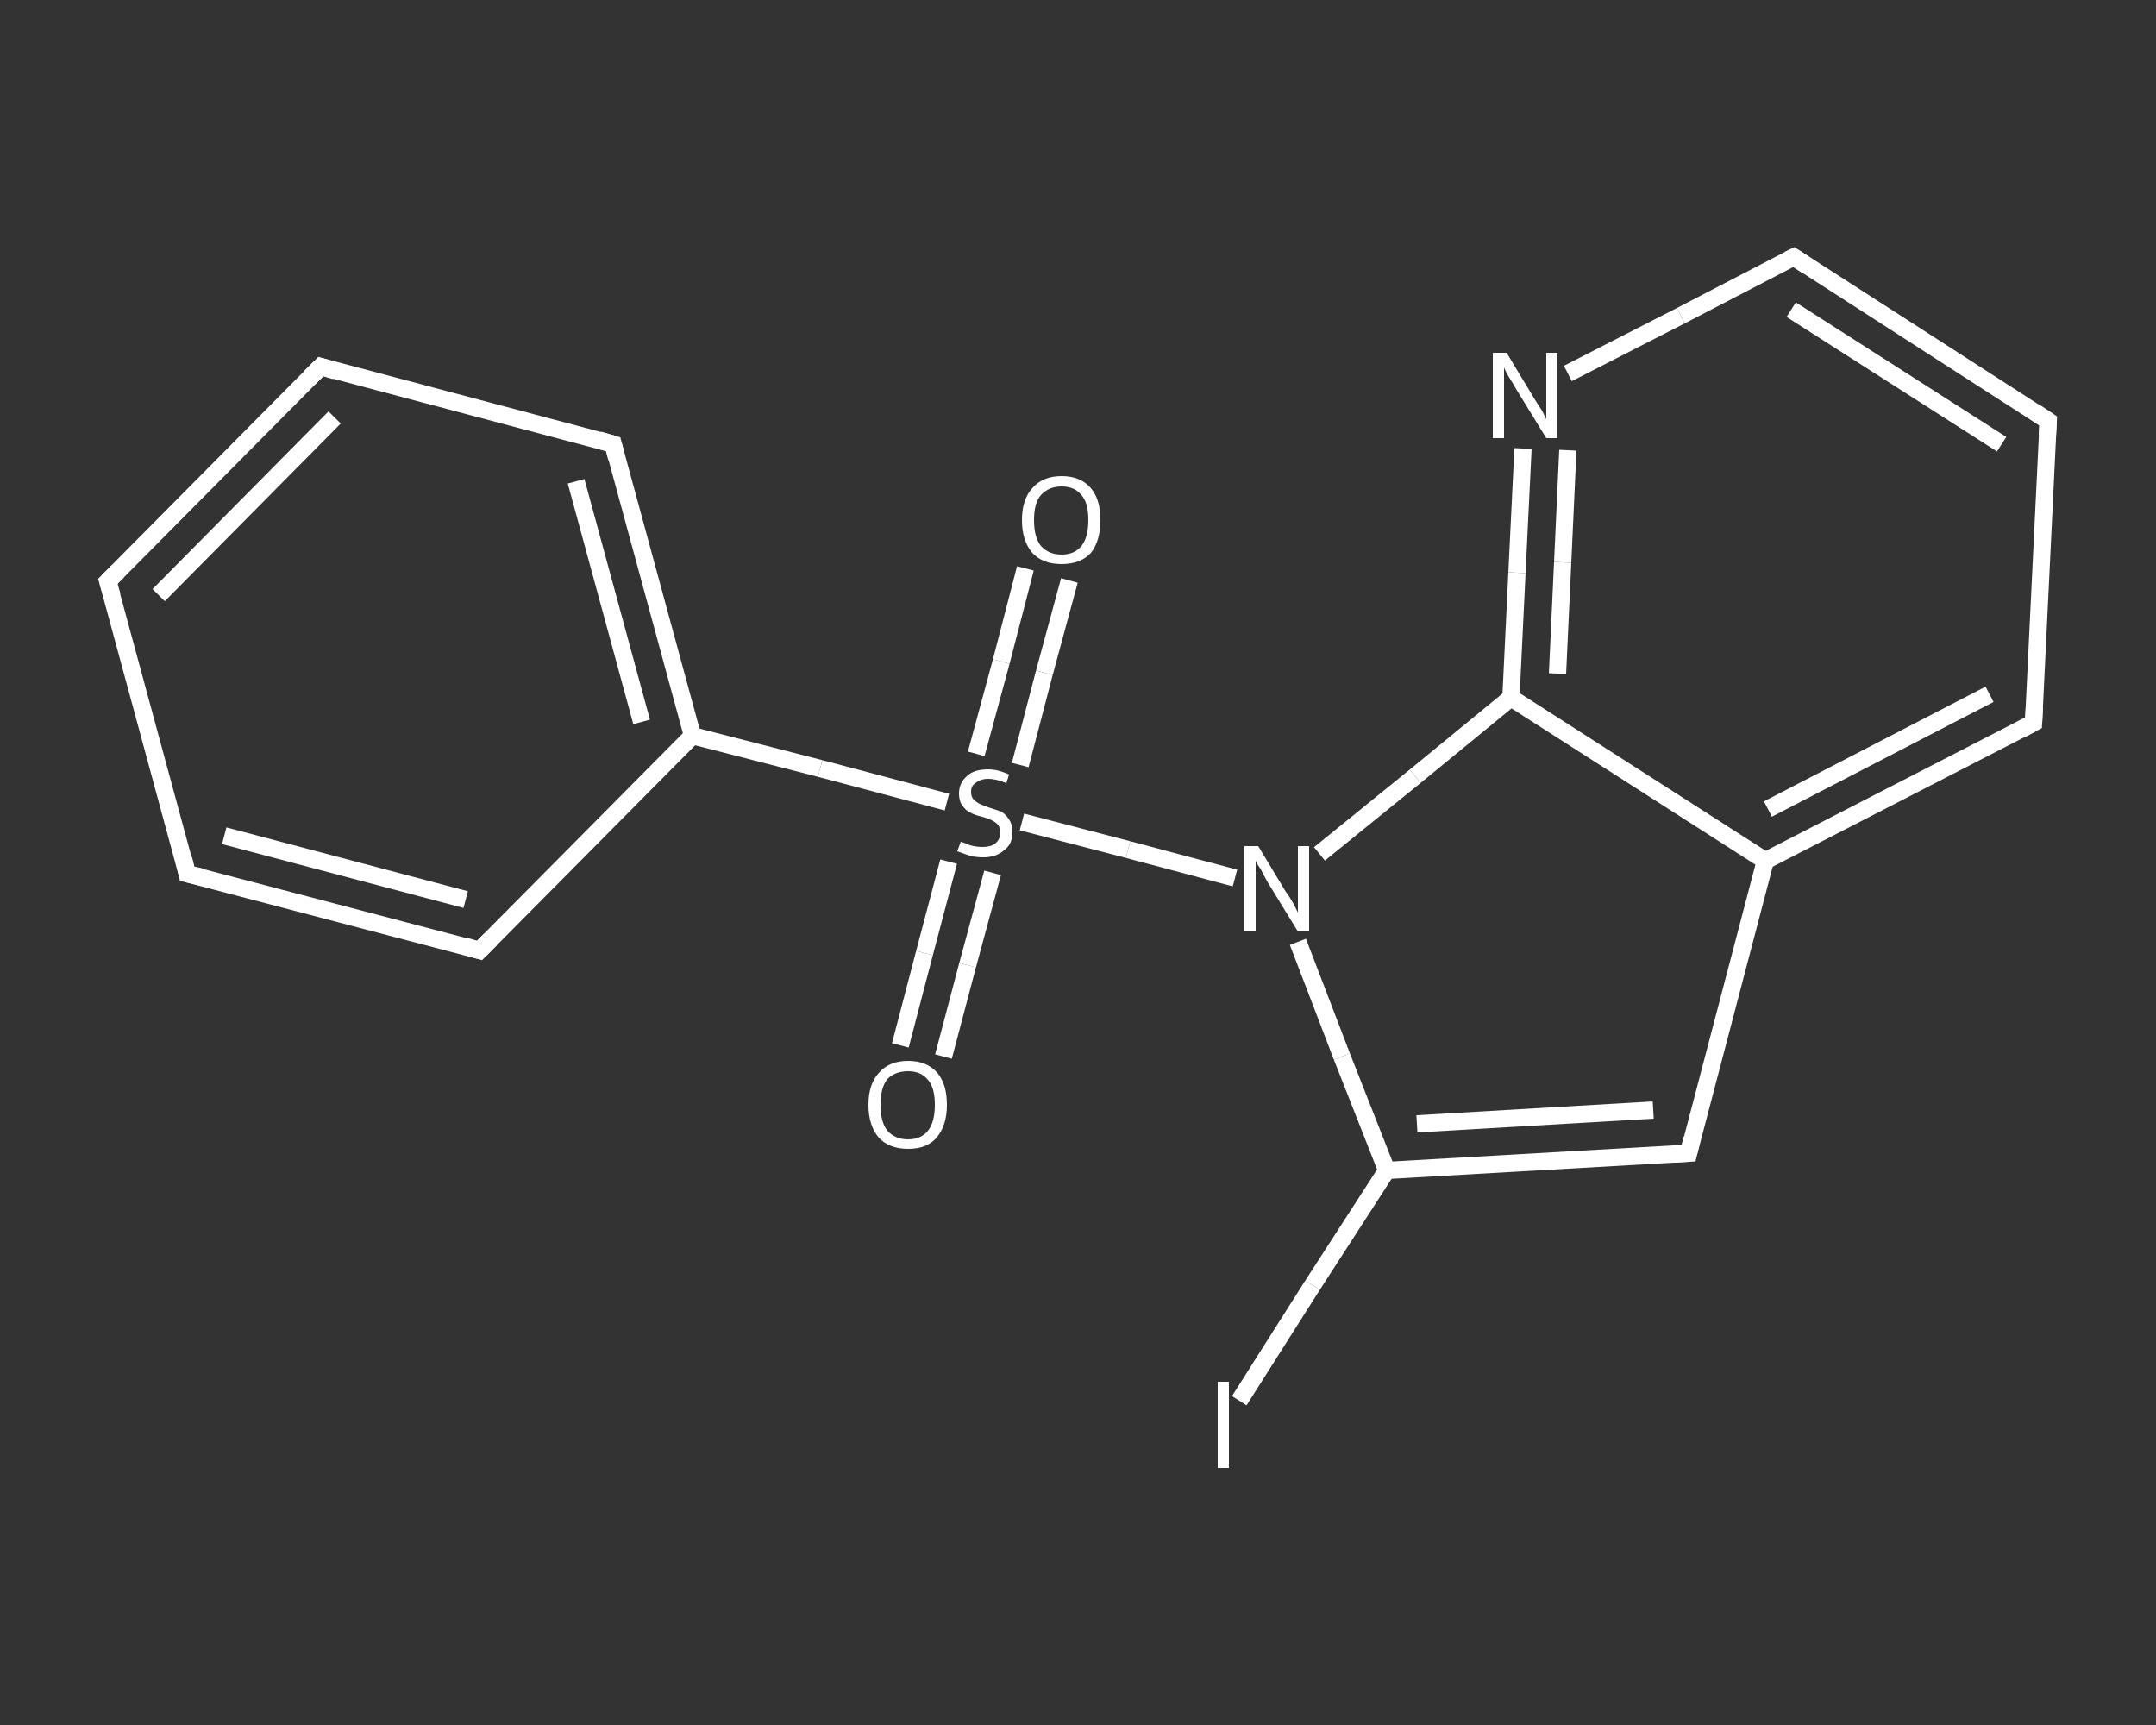 <?xml version='1.0' encoding='iso-8859-1'?>
<svg version='1.1' baseProfile='full'
              xmlns='http://www.w3.org/2000/svg'
                      xmlns:rdkit='http://www.rdkit.org/xml'
                      xmlns:xlink='http://www.w3.org/1999/xlink'
                  xml:space='preserve'
width='250px' height='200px' viewBox='0 0 250 200'>
<rect x="0" y="0" width="250" height="200" fill="#333333" stroke="none"/>
<!-- END OF HEADER -->
<rect style='opacity:1.0;fill:transparent;stroke:none' width='250.0' height='200.0' x='0.0' y='0.0'> </rect>
<path class='bond-0 atom-0 atom-1' d='M 104.4,121.2 L 107.2,110.5' style='fill:none;fill-rule:evenodd;stroke:#FFFFFF;stroke-width:2.0px;stroke-linecap:butt;stroke-linejoin:miter;stroke-opacity:1' />
<path class='bond-0 atom-0 atom-1' d='M 107.2,110.5 L 110.0,99.9' style='fill:none;fill-rule:evenodd;stroke:#FFFFFF;stroke-width:2.0px;stroke-linecap:butt;stroke-linejoin:miter;stroke-opacity:1' />
<path class='bond-0 atom-0 atom-1' d='M 109.4,122.5 L 112.2,111.9' style='fill:none;fill-rule:evenodd;stroke:#FFFFFF;stroke-width:2.0px;stroke-linecap:butt;stroke-linejoin:miter;stroke-opacity:1' />
<path class='bond-0 atom-0 atom-1' d='M 112.2,111.9 L 115.1,101.2' style='fill:none;fill-rule:evenodd;stroke:#FFFFFF;stroke-width:2.0px;stroke-linecap:butt;stroke-linejoin:miter;stroke-opacity:1' />
<path class='bond-1 atom-1 atom-2' d='M 118.3,88.7 L 121.1,78.0' style='fill:none;fill-rule:evenodd;stroke:#FFFFFF;stroke-width:2.0px;stroke-linecap:butt;stroke-linejoin:miter;stroke-opacity:1' />
<path class='bond-1 atom-1 atom-2' d='M 121.1,78.0 L 124.0,67.3' style='fill:none;fill-rule:evenodd;stroke:#FFFFFF;stroke-width:2.0px;stroke-linecap:butt;stroke-linejoin:miter;stroke-opacity:1' />
<path class='bond-1 atom-1 atom-2' d='M 113.2,87.4 L 116.1,76.7' style='fill:none;fill-rule:evenodd;stroke:#FFFFFF;stroke-width:2.0px;stroke-linecap:butt;stroke-linejoin:miter;stroke-opacity:1' />
<path class='bond-1 atom-1 atom-2' d='M 116.1,76.7 L 118.9,65.9' style='fill:none;fill-rule:evenodd;stroke:#FFFFFF;stroke-width:2.0px;stroke-linecap:butt;stroke-linejoin:miter;stroke-opacity:1' />
<path class='bond-2 atom-1 atom-3' d='M 109.8,93.0 L 95.1,89.1' style='fill:none;fill-rule:evenodd;stroke:#FFFFFF;stroke-width:2.0px;stroke-linecap:butt;stroke-linejoin:miter;stroke-opacity:1' />
<path class='bond-2 atom-1 atom-3' d='M 95.1,89.1 L 80.3,85.3' style='fill:none;fill-rule:evenodd;stroke:#FFFFFF;stroke-width:2.0px;stroke-linecap:butt;stroke-linejoin:miter;stroke-opacity:1' />
<path class='bond-3 atom-3 atom-4' d='M 80.3,85.3 L 71.1,51.5' style='fill:none;fill-rule:evenodd;stroke:#FFFFFF;stroke-width:2.0px;stroke-linecap:butt;stroke-linejoin:miter;stroke-opacity:1' />
<path class='bond-3 atom-3 atom-4' d='M 74.4,83.7 L 66.8,55.8' style='fill:none;fill-rule:evenodd;stroke:#FFFFFF;stroke-width:2.0px;stroke-linecap:butt;stroke-linejoin:miter;stroke-opacity:1' />
<path class='bond-4 atom-4 atom-5' d='M 71.1,51.5 L 37.2,42.5' style='fill:none;fill-rule:evenodd;stroke:#FFFFFF;stroke-width:2.0px;stroke-linecap:butt;stroke-linejoin:miter;stroke-opacity:1' />
<path class='bond-5 atom-5 atom-6' d='M 37.2,42.5 L 12.5,67.4' style='fill:none;fill-rule:evenodd;stroke:#FFFFFF;stroke-width:2.0px;stroke-linecap:butt;stroke-linejoin:miter;stroke-opacity:1' />
<path class='bond-5 atom-5 atom-6' d='M 38.8,48.4 L 18.4,69.0' style='fill:none;fill-rule:evenodd;stroke:#FFFFFF;stroke-width:2.0px;stroke-linecap:butt;stroke-linejoin:miter;stroke-opacity:1' />
<path class='bond-6 atom-6 atom-7' d='M 12.5,67.4 L 21.7,101.3' style='fill:none;fill-rule:evenodd;stroke:#FFFFFF;stroke-width:2.0px;stroke-linecap:butt;stroke-linejoin:miter;stroke-opacity:1' />
<path class='bond-7 atom-7 atom-8' d='M 21.7,101.3 L 55.6,110.2' style='fill:none;fill-rule:evenodd;stroke:#FFFFFF;stroke-width:2.0px;stroke-linecap:butt;stroke-linejoin:miter;stroke-opacity:1' />
<path class='bond-7 atom-7 atom-8' d='M 26.0,96.9 L 54.0,104.3' style='fill:none;fill-rule:evenodd;stroke:#FFFFFF;stroke-width:2.0px;stroke-linecap:butt;stroke-linejoin:miter;stroke-opacity:1' />
<path class='bond-8 atom-1 atom-9' d='M 118.5,95.3 L 130.8,98.5' style='fill:none;fill-rule:evenodd;stroke:#FFFFFF;stroke-width:2.0px;stroke-linecap:butt;stroke-linejoin:miter;stroke-opacity:1' />
<path class='bond-8 atom-1 atom-9' d='M 130.8,98.5 L 143.2,101.8' style='fill:none;fill-rule:evenodd;stroke:#FFFFFF;stroke-width:2.0px;stroke-linecap:butt;stroke-linejoin:miter;stroke-opacity:1' />
<path class='bond-9 atom-9 atom-10' d='M 150.5,109.2 L 155.6,122.5' style='fill:none;fill-rule:evenodd;stroke:#FFFFFF;stroke-width:2.0px;stroke-linecap:butt;stroke-linejoin:miter;stroke-opacity:1' />
<path class='bond-9 atom-9 atom-10' d='M 155.6,122.5 L 160.8,135.7' style='fill:none;fill-rule:evenodd;stroke:#FFFFFF;stroke-width:2.0px;stroke-linecap:butt;stroke-linejoin:miter;stroke-opacity:1' />
<path class='bond-10 atom-10 atom-11' d='M 160.8,135.7 L 152.2,149.0' style='fill:none;fill-rule:evenodd;stroke:#FFFFFF;stroke-width:2.0px;stroke-linecap:butt;stroke-linejoin:miter;stroke-opacity:1' />
<path class='bond-10 atom-10 atom-11' d='M 152.2,149.0 L 143.7,162.4' style='fill:none;fill-rule:evenodd;stroke:#FFFFFF;stroke-width:2.0px;stroke-linecap:butt;stroke-linejoin:miter;stroke-opacity:1' />
<path class='bond-11 atom-10 atom-12' d='M 160.8,135.7 L 195.8,133.7' style='fill:none;fill-rule:evenodd;stroke:#FFFFFF;stroke-width:2.0px;stroke-linecap:butt;stroke-linejoin:miter;stroke-opacity:1' />
<path class='bond-11 atom-10 atom-12' d='M 164.3,130.3 L 191.7,128.7' style='fill:none;fill-rule:evenodd;stroke:#FFFFFF;stroke-width:2.0px;stroke-linecap:butt;stroke-linejoin:miter;stroke-opacity:1' />
<path class='bond-12 atom-12 atom-13' d='M 195.8,133.7 L 204.7,99.8' style='fill:none;fill-rule:evenodd;stroke:#FFFFFF;stroke-width:2.0px;stroke-linecap:butt;stroke-linejoin:miter;stroke-opacity:1' />
<path class='bond-13 atom-13 atom-14' d='M 204.7,99.8 L 235.8,83.8' style='fill:none;fill-rule:evenodd;stroke:#FFFFFF;stroke-width:2.0px;stroke-linecap:butt;stroke-linejoin:miter;stroke-opacity:1' />
<path class='bond-13 atom-13 atom-14' d='M 205.0,93.8 L 230.7,80.5' style='fill:none;fill-rule:evenodd;stroke:#FFFFFF;stroke-width:2.0px;stroke-linecap:butt;stroke-linejoin:miter;stroke-opacity:1' />
<path class='bond-14 atom-14 atom-15' d='M 235.8,83.8 L 237.5,48.8' style='fill:none;fill-rule:evenodd;stroke:#FFFFFF;stroke-width:2.0px;stroke-linecap:butt;stroke-linejoin:miter;stroke-opacity:1' />
<path class='bond-15 atom-15 atom-16' d='M 237.5,48.8 L 208.0,29.8' style='fill:none;fill-rule:evenodd;stroke:#FFFFFF;stroke-width:2.0px;stroke-linecap:butt;stroke-linejoin:miter;stroke-opacity:1' />
<path class='bond-15 atom-15 atom-16' d='M 232.1,51.5 L 207.7,35.9' style='fill:none;fill-rule:evenodd;stroke:#FFFFFF;stroke-width:2.0px;stroke-linecap:butt;stroke-linejoin:miter;stroke-opacity:1' />
<path class='bond-16 atom-16 atom-17' d='M 208.0,29.8 L 194.9,36.6' style='fill:none;fill-rule:evenodd;stroke:#FFFFFF;stroke-width:2.0px;stroke-linecap:butt;stroke-linejoin:miter;stroke-opacity:1' />
<path class='bond-16 atom-16 atom-17' d='M 194.9,36.6 L 181.8,43.3' style='fill:none;fill-rule:evenodd;stroke:#FFFFFF;stroke-width:2.0px;stroke-linecap:butt;stroke-linejoin:miter;stroke-opacity:1' />
<path class='bond-17 atom-17 atom-18' d='M 176.6,52.0 L 175.9,66.4' style='fill:none;fill-rule:evenodd;stroke:#FFFFFF;stroke-width:2.0px;stroke-linecap:butt;stroke-linejoin:miter;stroke-opacity:1' />
<path class='bond-17 atom-17 atom-18' d='M 175.9,66.4 L 175.2,80.9' style='fill:none;fill-rule:evenodd;stroke:#FFFFFF;stroke-width:2.0px;stroke-linecap:butt;stroke-linejoin:miter;stroke-opacity:1' />
<path class='bond-17 atom-17 atom-18' d='M 181.8,52.2 L 181.2,65.2' style='fill:none;fill-rule:evenodd;stroke:#FFFFFF;stroke-width:2.0px;stroke-linecap:butt;stroke-linejoin:miter;stroke-opacity:1' />
<path class='bond-17 atom-17 atom-18' d='M 181.2,65.2 L 180.6,78.1' style='fill:none;fill-rule:evenodd;stroke:#FFFFFF;stroke-width:2.0px;stroke-linecap:butt;stroke-linejoin:miter;stroke-opacity:1' />
<path class='bond-18 atom-8 atom-3' d='M 55.6,110.2 L 80.3,85.3' style='fill:none;fill-rule:evenodd;stroke:#FFFFFF;stroke-width:2.0px;stroke-linecap:butt;stroke-linejoin:miter;stroke-opacity:1' />
<path class='bond-19 atom-18 atom-9' d='M 175.2,80.9 L 164.1,90.0' style='fill:none;fill-rule:evenodd;stroke:#FFFFFF;stroke-width:2.0px;stroke-linecap:butt;stroke-linejoin:miter;stroke-opacity:1' />
<path class='bond-19 atom-18 atom-9' d='M 164.1,90.0 L 153.0,99.0' style='fill:none;fill-rule:evenodd;stroke:#FFFFFF;stroke-width:2.0px;stroke-linecap:butt;stroke-linejoin:miter;stroke-opacity:1' />
<path class='bond-20 atom-18 atom-13' d='M 175.2,80.9 L 204.7,99.8' style='fill:none;fill-rule:evenodd;stroke:#FFFFFF;stroke-width:2.0px;stroke-linecap:butt;stroke-linejoin:miter;stroke-opacity:1' />
<path d='M 71.5,53.1 L 71.1,51.5 L 69.4,51.0' style='fill:none;stroke:#FFFFFF;stroke-width:2.0px;stroke-linecap:butt;stroke-linejoin:miter;stroke-opacity:1;' />
<path d='M 38.9,43.0 L 37.2,42.5 L 35.9,43.8' style='fill:none;stroke:#FFFFFF;stroke-width:2.0px;stroke-linecap:butt;stroke-linejoin:miter;stroke-opacity:1;' />
<path d='M 13.7,66.2 L 12.5,67.4 L 13.0,69.1' style='fill:none;stroke:#FFFFFF;stroke-width:2.0px;stroke-linecap:butt;stroke-linejoin:miter;stroke-opacity:1;' />
<path d='M 21.3,99.6 L 21.7,101.3 L 23.4,101.7' style='fill:none;stroke:#FFFFFF;stroke-width:2.0px;stroke-linecap:butt;stroke-linejoin:miter;stroke-opacity:1;' />
<path d='M 53.9,109.7 L 55.6,110.2 L 56.9,108.9' style='fill:none;stroke:#FFFFFF;stroke-width:2.0px;stroke-linecap:butt;stroke-linejoin:miter;stroke-opacity:1;' />
<path d='M 194.0,133.8 L 195.8,133.7 L 196.2,132.0' style='fill:none;stroke:#FFFFFF;stroke-width:2.0px;stroke-linecap:butt;stroke-linejoin:miter;stroke-opacity:1;' />
<path d='M 234.3,84.6 L 235.8,83.8 L 235.9,82.0' style='fill:none;stroke:#FFFFFF;stroke-width:2.0px;stroke-linecap:butt;stroke-linejoin:miter;stroke-opacity:1;' />
<path d='M 237.4,50.5 L 237.5,48.8 L 236.0,47.8' style='fill:none;stroke:#FFFFFF;stroke-width:2.0px;stroke-linecap:butt;stroke-linejoin:miter;stroke-opacity:1;' />
<path d='M 209.5,30.8 L 208.0,29.8 L 207.4,30.1' style='fill:none;stroke:#FFFFFF;stroke-width:2.0px;stroke-linecap:butt;stroke-linejoin:miter;stroke-opacity:1;' />
<path class='atom-0' d='M 100.7 128.1
Q 100.7 125.7, 101.9 124.4
Q 103.1 123.0, 105.3 123.0
Q 107.5 123.0, 108.7 124.4
Q 109.8 125.7, 109.8 128.1
Q 109.8 130.5, 108.6 131.9
Q 107.5 133.2, 105.3 133.2
Q 103.1 133.2, 101.9 131.9
Q 100.7 130.5, 100.7 128.1
M 105.3 132.1
Q 106.8 132.1, 107.6 131.1
Q 108.4 130.1, 108.4 128.1
Q 108.4 126.1, 107.6 125.2
Q 106.8 124.2, 105.3 124.2
Q 103.8 124.2, 102.9 125.1
Q 102.1 126.1, 102.1 128.1
Q 102.1 130.1, 102.9 131.1
Q 103.8 132.1, 105.3 132.1
' fill='#FFFFFF'/>
<path class='atom-1' d='M 111.4 97.6
Q 111.5 97.6, 112.0 97.8
Q 112.4 98.0, 112.9 98.1
Q 113.4 98.2, 113.9 98.2
Q 114.9 98.2, 115.4 97.8
Q 116.0 97.3, 116.0 96.5
Q 116.0 96.0, 115.7 95.6
Q 115.4 95.3, 115.0 95.1
Q 114.6 94.9, 113.9 94.7
Q 113.0 94.5, 112.5 94.2
Q 112.0 94.0, 111.6 93.4
Q 111.2 92.9, 111.2 92.0
Q 111.2 90.8, 112.1 90.0
Q 112.9 89.2, 114.6 89.2
Q 115.7 89.2, 117.0 89.8
L 116.7 90.8
Q 115.5 90.3, 114.6 90.3
Q 113.7 90.3, 113.1 90.8
Q 112.6 91.1, 112.6 91.8
Q 112.6 92.4, 112.9 92.7
Q 113.2 93.0, 113.6 93.2
Q 114.0 93.4, 114.6 93.6
Q 115.5 93.9, 116.1 94.1
Q 116.6 94.4, 117.0 95.0
Q 117.4 95.6, 117.4 96.5
Q 117.4 97.9, 116.4 98.6
Q 115.5 99.4, 114.0 99.4
Q 113.1 99.4, 112.4 99.2
Q 111.8 99.0, 111.0 98.7
L 111.4 97.6
' fill='#FFFFFF'/>
<path class='atom-2' d='M 118.5 60.3
Q 118.5 57.9, 119.7 56.6
Q 120.9 55.2, 123.1 55.2
Q 125.3 55.2, 126.5 56.6
Q 127.6 57.9, 127.6 60.3
Q 127.6 62.7, 126.5 64.1
Q 125.3 65.4, 123.1 65.4
Q 120.9 65.4, 119.7 64.1
Q 118.5 62.7, 118.5 60.3
M 123.1 64.3
Q 124.6 64.3, 125.4 63.3
Q 126.2 62.3, 126.2 60.3
Q 126.2 58.3, 125.4 57.4
Q 124.6 56.4, 123.1 56.4
Q 121.6 56.4, 120.7 57.4
Q 119.9 58.3, 119.9 60.3
Q 119.9 62.3, 120.7 63.3
Q 121.6 64.3, 123.1 64.3
' fill='#FFFFFF'/>
<path class='atom-9' d='M 145.9 98.1
L 149.1 103.4
Q 149.5 103.9, 150.0 104.8
Q 150.5 105.8, 150.5 105.8
L 150.5 98.1
L 151.8 98.1
L 151.8 108.0
L 150.5 108.0
L 147.0 102.3
Q 146.6 101.6, 146.2 100.8
Q 145.7 100.1, 145.6 99.8
L 145.6 108.0
L 144.3 108.0
L 144.3 98.1
L 145.9 98.1
' fill='#FFFFFF'/>
<path class='atom-11' d='M 141.2 160.2
L 142.5 160.2
L 142.5 170.2
L 141.2 170.2
L 141.2 160.2
' fill='#FFFFFF'/>
<path class='atom-17' d='M 174.7 40.9
L 177.9 46.2
Q 178.2 46.7, 178.8 47.6
Q 179.3 48.6, 179.3 48.6
L 179.3 40.9
L 180.6 40.9
L 180.6 50.8
L 179.3 50.8
L 175.8 45.1
Q 175.4 44.4, 174.9 43.6
Q 174.5 42.9, 174.4 42.6
L 174.4 50.8
L 173.1 50.8
L 173.1 40.9
L 174.7 40.9
' fill='#FFFFFF'/>
</svg>
